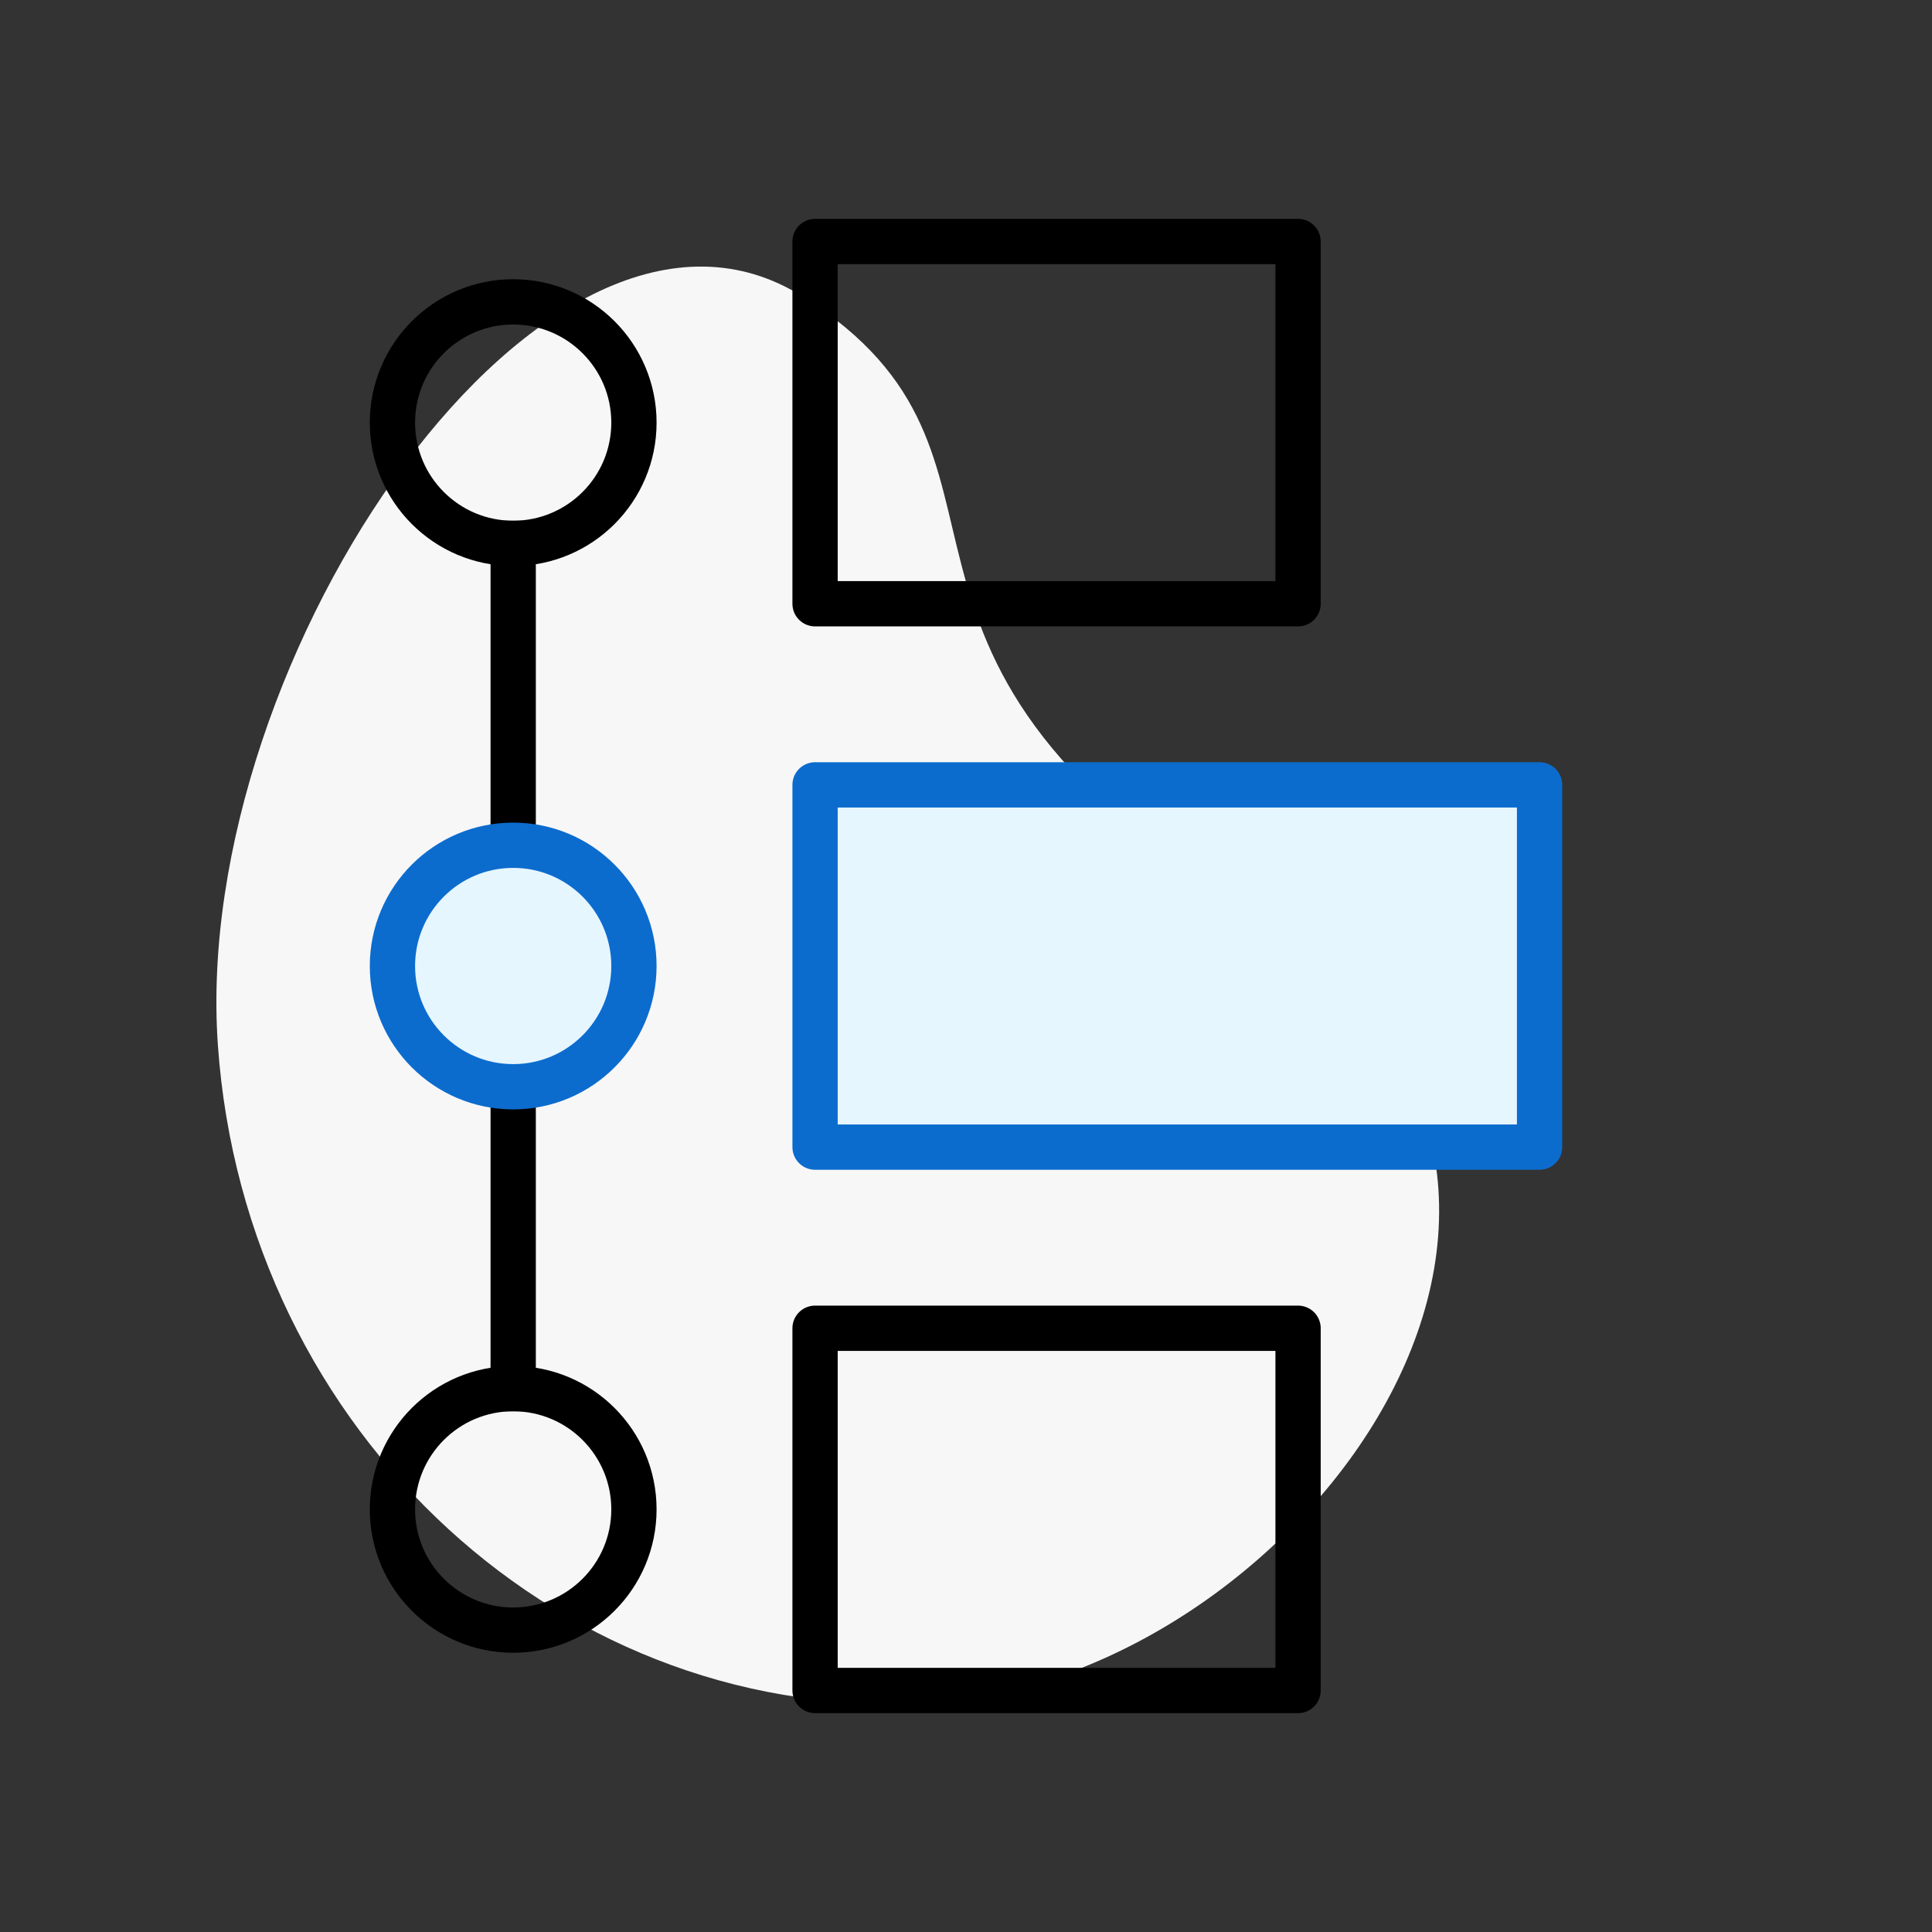 <svg width="64" height="64" viewBox="0 0 64 64" fill="none" xmlns="http://www.w3.org/2000/svg">
<rect x="0" y="0" width="64" height="64" fill="#333333" stroke="none"/>
<path fill-rule="evenodd" clip-rule="evenodd" d="M7.217 34.613C8.118 47.494 18.758 57.244 30.982 56.389C43.207 55.534 55.48 38.843 41.358 30.143C27.236 21.442 35.054 15.193 26.606 9.834C18.157 4.474 6.316 21.731 7.217 34.613Z" fill="#F7F7F7"/>
<rect x="27" y="8" width="16" height="12" stroke="black" stroke-width="1.5" stroke-linejoin="round"/>
<rect x="27" y="26" width="24" height="12" fill="#E6F6FF" stroke="#0C6CCE" stroke-width="1.5" stroke-linejoin="round"/>
<rect x="27" y="44" width="16" height="12" stroke="black" stroke-width="1.5" stroke-linejoin="round"/>
<path d="M17 36V46" stroke="black" stroke-width="1.5" stroke-linecap="square" stroke-linejoin="round"/>
<path d="M17 18V28" stroke="black" stroke-width="1.5" stroke-linecap="square" stroke-linejoin="round"/>
<circle cx="17" cy="14" r="4" stroke="black" stroke-width="1.5" stroke-linejoin="round"/>
<circle cx="17" cy="32" r="4" fill="#E6F6FF" stroke="#0C6CCE" stroke-width="1.5" stroke-linejoin="round"/>
<circle cx="17" cy="50" r="4" stroke="black" stroke-width="1.5" stroke-linejoin="round"/>
</svg>
